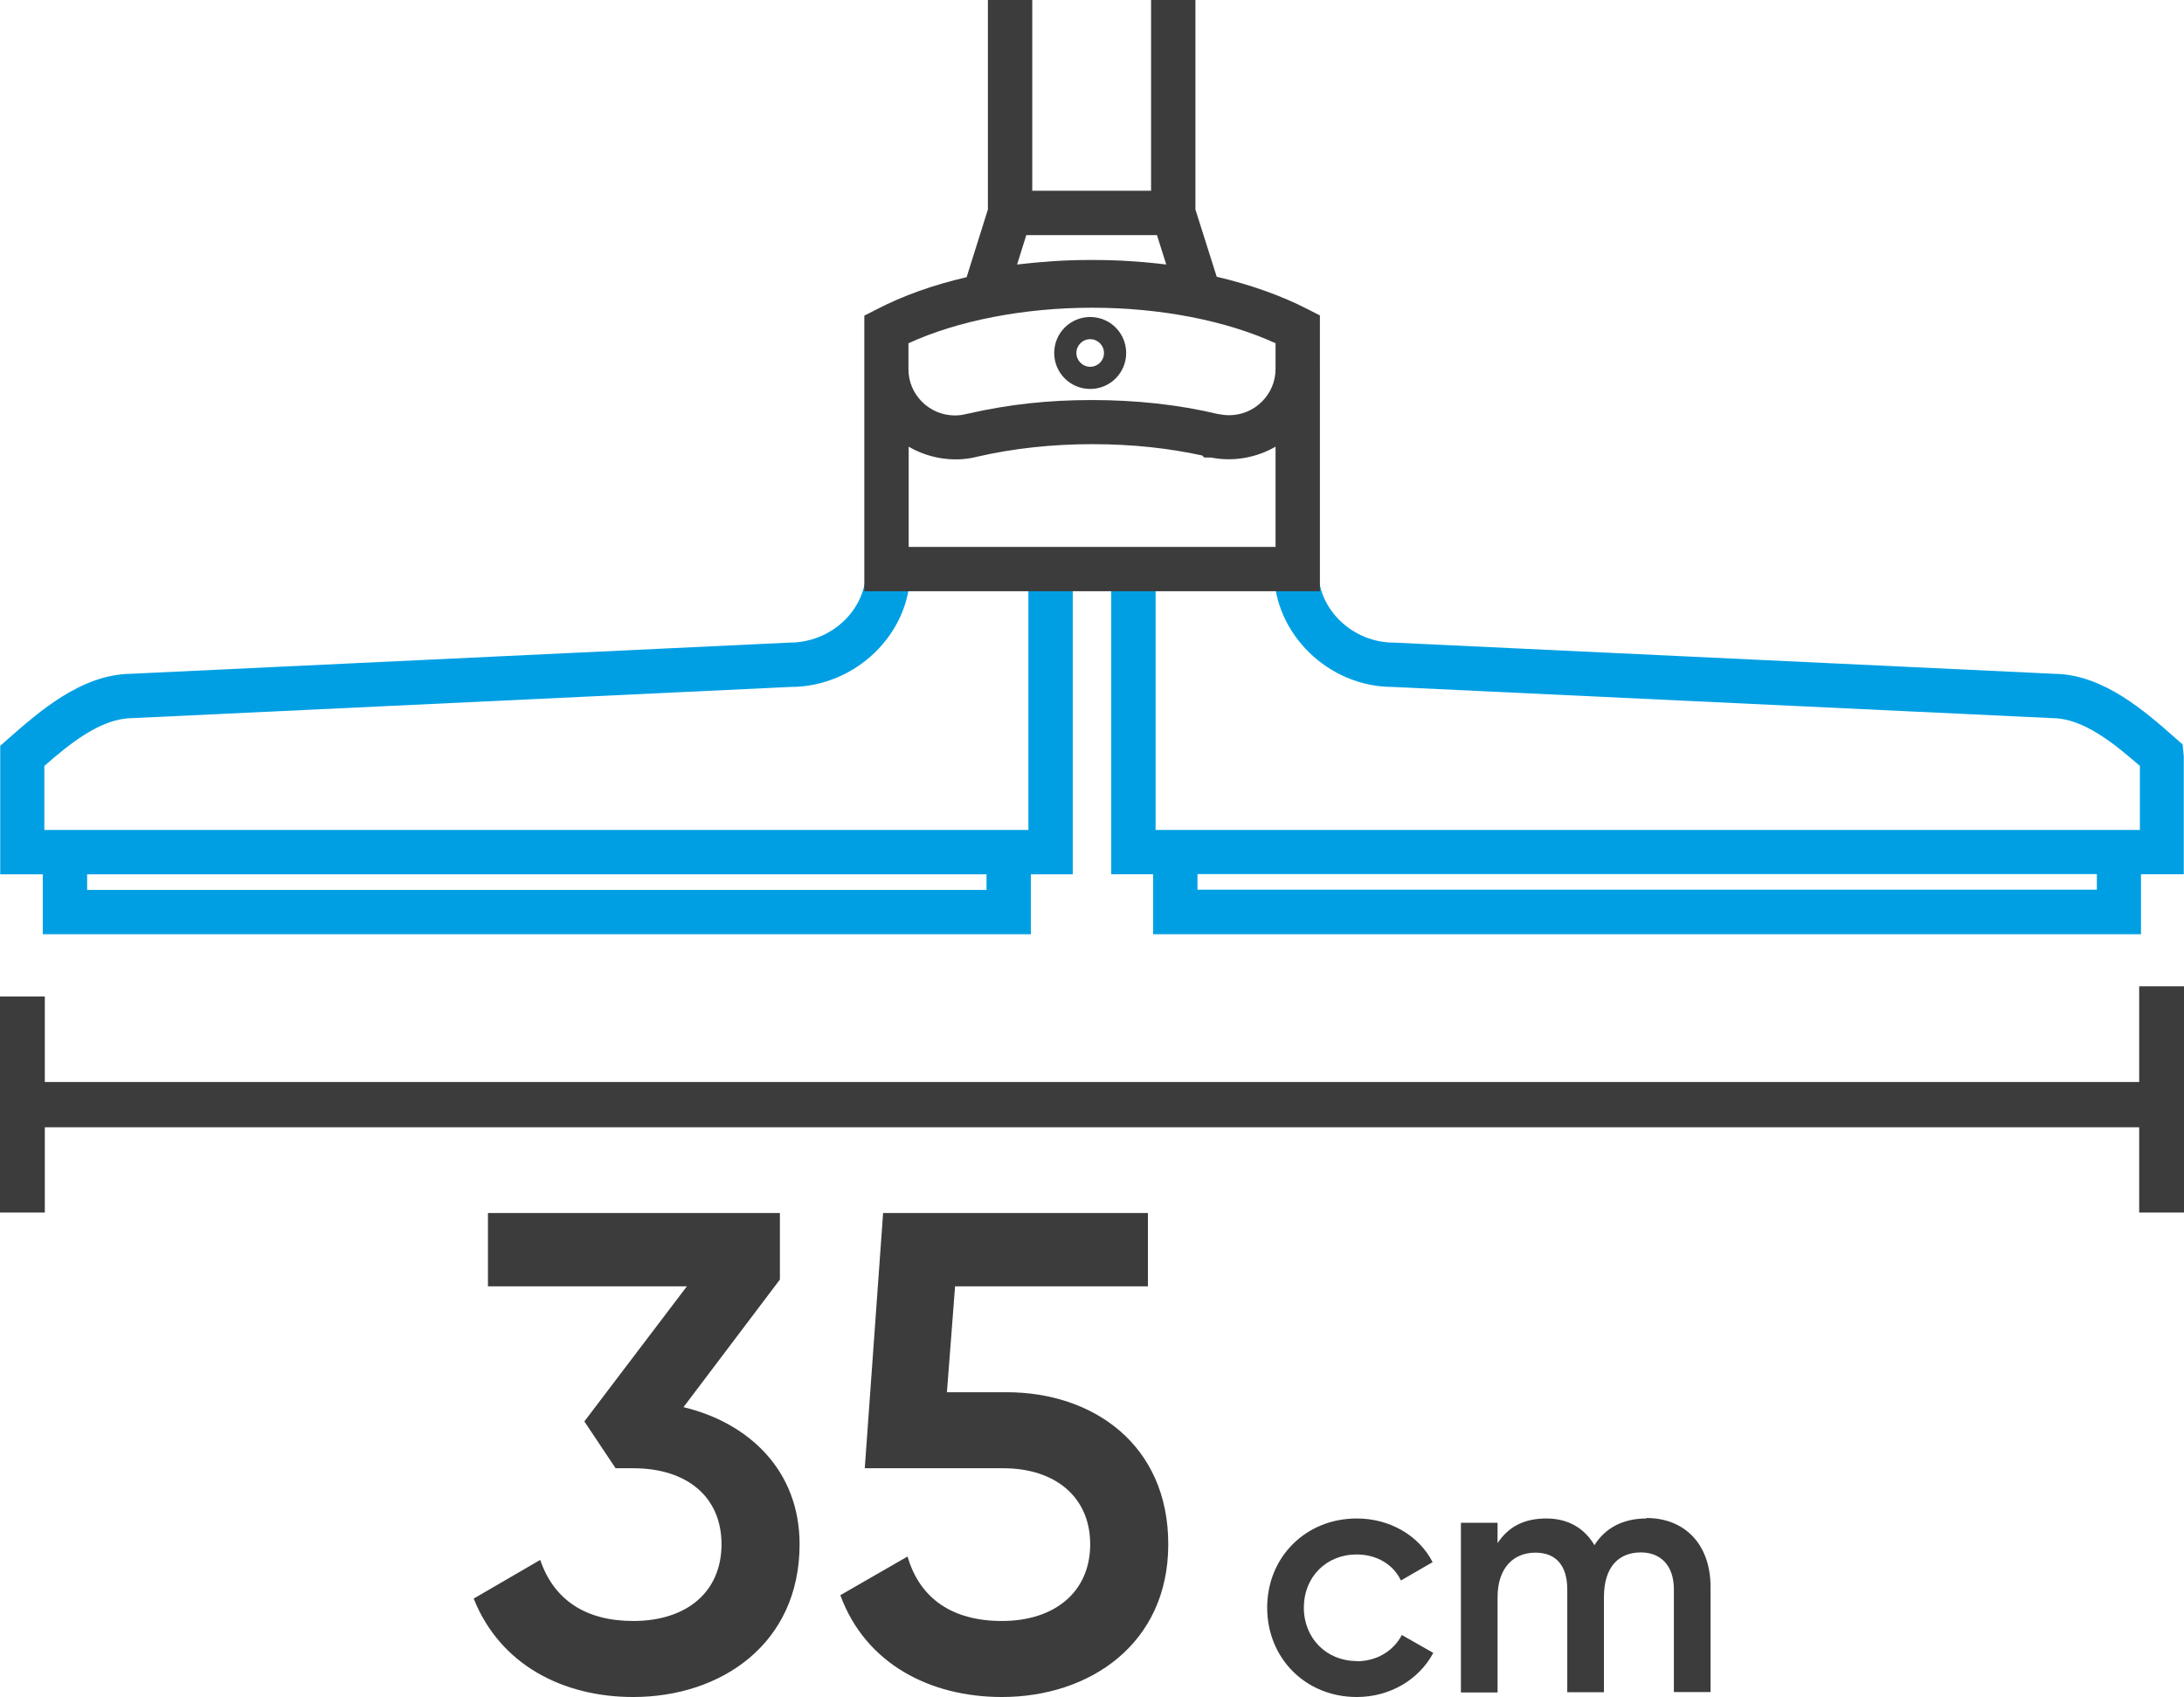 <?xml version="1.0" encoding="UTF-8"?><svg id="a" xmlns="http://www.w3.org/2000/svg" viewBox="0 0 96.5 75"><defs><style>.b{fill:#009fe3;}.c{fill:#3c3c3c;}</style></defs><polygon class="c" points="96.5 53.59 94.52 53.59 94.52 49.82 1.98 49.82 1.98 53.59 0 53.59 0 44.04 1.98 44.04 1.98 47.82 94.52 47.82 94.52 43.59 96.5 43.59 96.5 53.59"/><g><path class="c" d="M30.2,62.19l4.26-5.64v-2.94h-12.9v3.24h8.79l-4.53,5.97,1.38,2.07h.78c2.37,0,3.9,1.26,3.9,3.36s-1.53,3.39-3.9,3.39c-2.1,0-3.51-.93-4.11-2.7l-2.94,1.71c1.17,2.94,3.96,4.35,7.05,4.35,3.87,0,7.35-2.34,7.35-6.75,0-3.27-2.25-5.37-5.13-6.06Z"/><path class="c" d="M44.48,61.53h-2.64l.36-4.68h8.52v-3.24h-11.7l-.81,11.28h6.12c2.28,0,3.84,1.26,3.84,3.36s-1.56,3.39-3.9,3.39c-2.19,0-3.63-.99-4.17-2.85l-2.97,1.71c1.11,3.03,3.96,4.5,7.14,4.5,3.87,0,7.35-2.34,7.35-6.75s-3.33-6.72-7.14-6.72Z"/><path class="c" d="M59.94,73.41c-1.32,0-2.33-1-2.33-2.36s1-2.35,2.33-2.35c.9,0,1.63,.45,1.96,1.15l1.4-.81c-.6-1.17-1.88-1.93-3.35-1.93-2.26,0-3.96,1.71-3.96,3.94s1.69,3.95,3.96,3.95c1.47,0,2.75-.77,3.38-1.95l-1.39-.79c-.36,.69-1.09,1.16-2,1.16Z"/><path class="c" d="M72.74,67.11c-1,0-1.8,.4-2.29,1.18-.44-.75-1.16-1.18-2.13-1.18s-1.67,.36-2.15,1.09v-.9h-1.62v7.5h1.62v-4.2c0-1.36,.75-1.98,1.67-1.98s1.41,.58,1.41,1.63v4.54h1.62v-4.2c0-1.36,.67-1.98,1.63-1.98,.88,0,1.46,.58,1.46,1.63v4.54h1.62v-4.65c0-1.88-1.14-3.04-2.83-3.04Z"/></g><g><g><path class="b" d="M96.45,32.91l-.33-.29c-1.35-1.19-3.19-2.81-5.33-2.84l-29.21-1.38c-1.8,0-3.33-1.45-3.33-3.16,0-.54-.44-.98-.98-.98s-.98,.44-.98,.98c0,2.78,2.42,5.12,5.24,5.12h0l29.2,1.38c1.32,.02,2.66,1.1,3.82,2.11v2.83H51.06v-11.44c0-.54-.44-.98-.98-.98s-.98,.44-.98,.98v13.4h1.85v2.65h43.65v-2.65h1.89v-5.23l-.05-.49Zm-3.8,6.41H52.91v-.69h39.74v.69Z"/><path class="b" d="M46.42,24.26c-.54,0-.98,.44-.98,.98v11.44H1.96v-2.83c1.13-.99,2.49-2.09,3.85-2.11l29.12-1.38c2.87,0,5.29-2.34,5.29-5.12,0-.54-.44-.98-.98-.98s-.98,.44-.98,.98c0,1.71-1.52,3.16-3.37,3.16l-29.14,1.38c-2.17,.04-4.01,1.66-5.41,2.89l-.33,.29v5.68H1.89v2.65H45.55v-2.65h1.85v-13.4c0-.54-.44-.98-.98-.98Zm-2.83,15.07H3.85v-.69H43.59v.69Z"/></g><g><path class="c" d="M58.32,16.3v-2.36l-.53-.27c-1.18-.61-2.55-1.09-4.03-1.44l-.94-2.97V0h-1.96V8.43h-5.25V0h-1.96V9.26l-.94,2.99c-1.47,.34-2.82,.82-3.99,1.43l-.53,.27v12.18h20.13v-9.82Zm-12.98-5.91h5.78l.41,1.3c-1.06-.13-2.13-.2-3.22-.2h-.2c-1.08,0-2.14,.08-3.17,.2l.41-1.31Zm11.02,13.78h-16.21v-4.43c.83,.49,1.89,.69,2.88,.48l.12-.03c1.6-.37,3.32-.56,5.11-.56s3.39,.18,4.86,.5l.09,.09h.3c.99,.2,2.03,0,2.85-.48v4.43Zm0-7.86c0,1.12-.92,2.04-2.05,2.04-.16,0-.32-.02-.47-.05h-.02c-1.75-.42-3.63-.62-5.57-.62s-3.66,.19-5.43,.59l-.14,.03c-.15,.04-.32,.06-.49,.06-1.13,0-2.05-.92-2.05-2.04v-1.15c2.18-1,5.1-1.57,8.11-1.57h.02c3,0,5.91,.57,8.09,1.57v1.15Z"/><path class="c" d="M46.58,15.6c0,.88,.71,1.59,1.59,1.59s1.59-.71,1.59-1.59-.71-1.59-1.59-1.59-1.59,.71-1.59,1.59Zm2.2,0c0,.34-.27,.61-.61,.61s-.61-.28-.61-.61,.27-.61,.61-.61,.61,.28,.61,.61Z"/></g></g></svg>